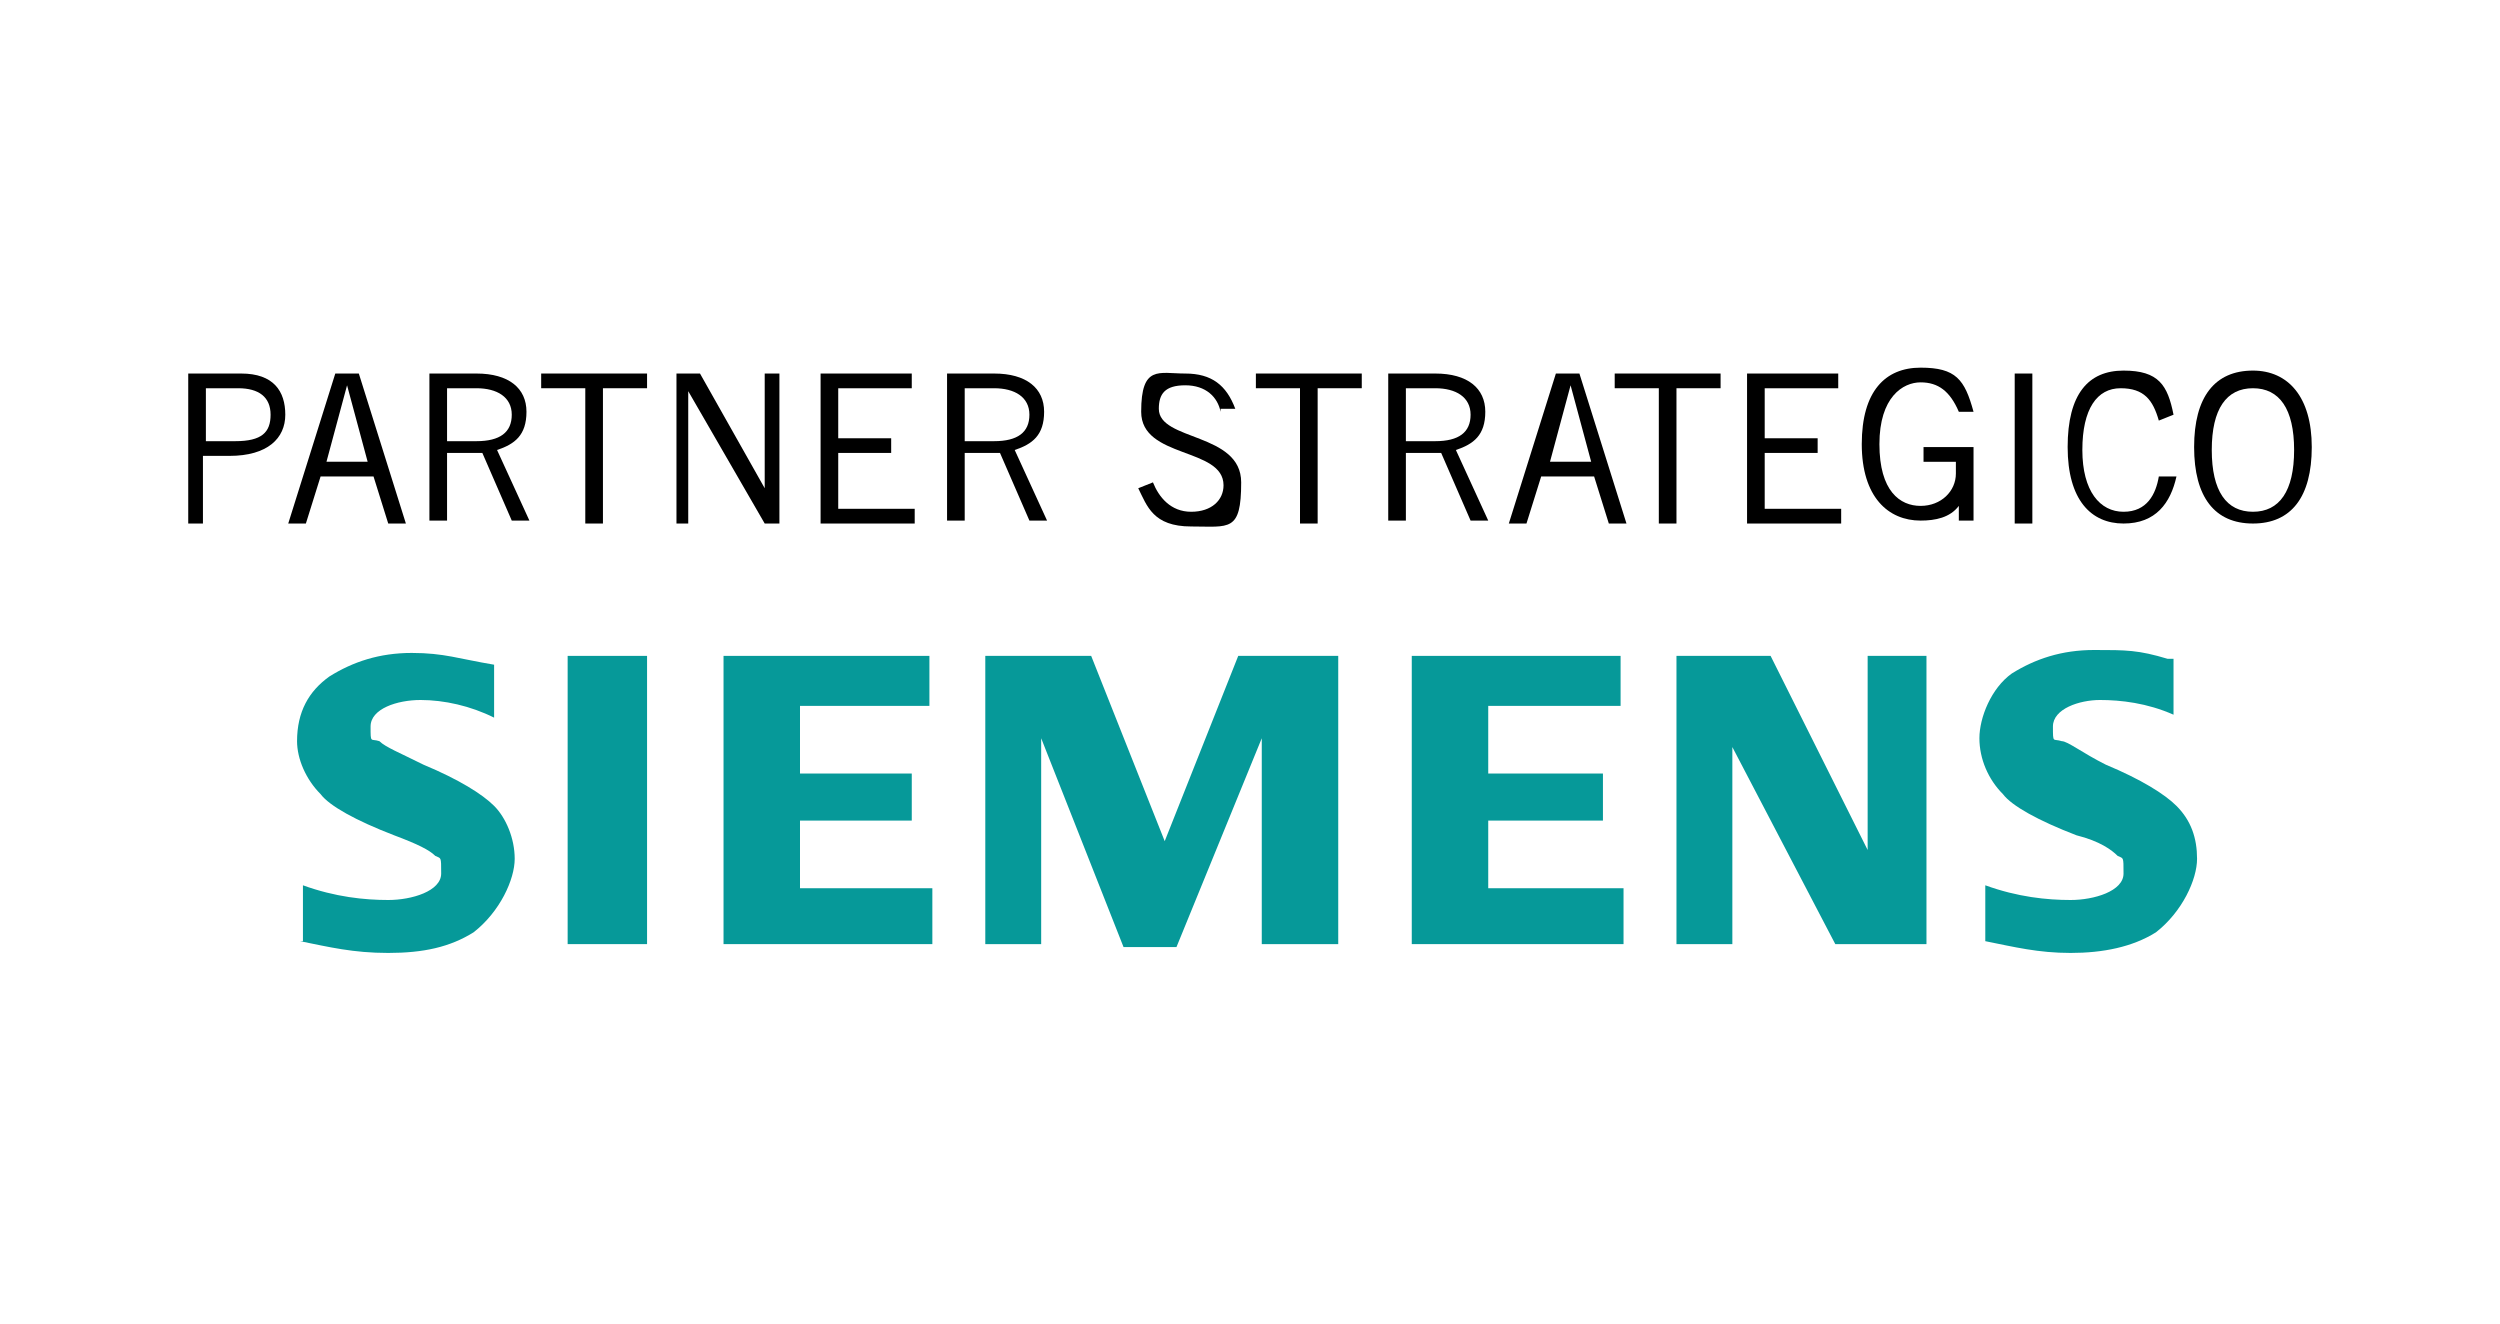 <?xml version="1.0" encoding="UTF-8"?>
<svg id="Livello_1" data-name="Livello 1" xmlns="http://www.w3.org/2000/svg" version="1.1" viewBox="0 0 85 45">
  <defs>
    <style>
      .cls-1 {
        fill: #000;
      }

      .cls-1, .cls-2 {
        stroke-width: 0px;
      }

      .cls-2 {
        fill: #069999;
        fill-rule: evenodd;
      }
    </style>
  </defs>
  <g>
    <path class="cls-2" d="M10.3,32v-1.9c1.1.4,2.1.5,2.9.5s1.8-.3,1.8-.9,0-.5-.2-.6c-.2-.2-.6-.4-1.4-.7-1.3-.5-2.2-1-2.5-1.4-.5-.5-.8-1.2-.8-1.8,0-1,.4-1.7,1.1-2.2.8-.5,1.7-.8,2.8-.8s1.6.2,2.8.4v1.8c-.8-.4-1.7-.6-2.5-.6s-1.7.3-1.7.9,0,.4.3.5c.2.2.7.4,1.5.8,1.2.5,2,1,2.4,1.4s.7,1.1.7,1.8-.5,1.8-1.4,2.5c-.8.5-1.7.7-2.9.7s-2-.2-3-.4h0Z"/>
    <polygon class="cls-2" points="19.3 22.3 19.3 22.3 22 22.3 22 32.1 19.3 32.1 19.3 22.3"/>
    <polygon class="cls-2" points="24.6 32.1 24.6 22.3 31.6 22.3 31.6 24 27.2 24 27.2 26.3 31 26.3 31 27.9 27.2 27.9 27.2 30.2 31.7 30.2 31.7 32.1 24.6 32.1"/>
    <polygon class="cls-2" points="33.5 32.1 33.5 22.3 37.1 22.3 39.6 28.6 42.1 22.3 45.5 22.3 45.5 32.1 42.9 32.1 42.9 25.1 40 32.2 38.2 32.2 35.4 25.1 35.4 32.1 33.5 32.1"/>
    <polygon class="cls-2" points="48 32.1 48 22.3 55.1 22.3 55.1 24 50.6 24 50.6 26.3 54.5 26.3 54.5 27.9 50.6 27.9 50.6 30.2 55.2 30.2 55.2 32.1 48 32.1"/>
    <polygon class="cls-2" points="57 32.1 57 22.3 60.2 22.3 63.5 28.9 63.5 22.3 65.5 22.3 65.5 32.1 62.4 32.1 58.9 25.4 58.9 32.1 57 32.1"/>
    <path class="cls-2" d="M67.5,32v-1.9c1.1.4,2.1.5,2.9.5s1.8-.3,1.8-.9,0-.5-.2-.6c-.2-.2-.6-.5-1.4-.7-1.3-.5-2.2-1-2.5-1.4-.5-.5-.8-1.2-.8-1.9s.4-1.7,1.1-2.2c.8-.5,1.7-.8,2.8-.8s1.5,0,2.5.3h.2v1.9c-.9-.4-1.8-.5-2.5-.5s-1.6.3-1.6.9,0,.4.3.5c.2,0,.7.4,1.5.8,1.2.5,2,1,2.4,1.4.5.5.7,1.1.7,1.8s-.5,1.8-1.4,2.5c-.8.5-1.8.7-2.9.7s-1.9-.2-2.9-.4h0Z"/>
  </g>
  <g>
    <path class="cls-1" d="M6.4,17.8v-5.1h1.8c1.1,0,1.5.6,1.5,1.4s-.6,1.4-1.9,1.4h-.9v2.3h-.6ZM7,15h1c.9,0,1.2-.3,1.2-.9s-.4-.9-1.1-.9h-1.1v1.8Z"/>
    <path class="cls-1" d="M9.8,17.8l1.6-5.1h.8l1.6,5.1h-.6l-.5-1.6h-1.8l-.5,1.6h-.6ZM11,15.7h1.5l-.7-2.6h0l-.7,2.6Z"/>
    <path class="cls-1" d="M14.6,17.8v-5.1h1.6c1.1,0,1.7.5,1.7,1.3s-.4,1.1-1,1.3l1.1,2.4h-.6l-1-2.3h-1.2v2.3h-.6ZM15.2,15h1c.8,0,1.2-.3,1.2-.9s-.5-.9-1.2-.9h-1v1.8Z"/>
    <path class="cls-1" d="M20.5,13.2v4.6h-.6v-4.6h-1.5v-.5h3.6v.5h-1.5Z"/>
    <path class="cls-1" d="M23,17.8v-5.1h.8l2.2,3.9h0v-3.9h.5v5.1h-.5l-2.6-4.5h0v4.5h-.5Z"/>
    <path class="cls-1" d="M31,12.7v.5h-2.5v1.7h1.8v.5h-1.8v1.9h2.6v.5h-3.2v-5.1h3Z"/>
    <path class="cls-1" d="M32.2,17.8v-5.1h1.6c1.1,0,1.7.5,1.7,1.3s-.4,1.1-1,1.3l1.1,2.4h-.6l-1-2.3h-1.2v2.3h-.6ZM32.8,15h1c.8,0,1.2-.3,1.2-.9s-.5-.9-1.2-.9h-1v1.8Z"/>
    <path class="cls-1" d="M41.5,14c-.1-.5-.5-.9-1.2-.9s-.9.3-.9.8c0,1.1,2.8.8,2.8,2.5s-.4,1.5-1.7,1.5-1.5-.7-1.8-1.3l.5-.2c.2.5.6,1,1.3,1s1.1-.4,1.1-.9c0-1.3-2.8-.9-2.8-2.5s.6-1.3,1.5-1.3,1.4.4,1.7,1.2h-.5Z"/>
    <path class="cls-1" d="M44.8,13.2v4.6h-.6v-4.6h-1.5v-.5h3.6v.5h-1.5Z"/>
    <path class="cls-1" d="M47.2,17.8v-5.1h1.6c1.1,0,1.7.5,1.7,1.3s-.4,1.1-1,1.3l1.1,2.4h-.6l-1-2.3h-1.2v2.3h-.6ZM47.8,15h1c.8,0,1.2-.3,1.2-.9s-.5-.9-1.2-.9h-1v1.8Z"/>
    <path class="cls-1" d="M51.3,17.8l1.6-5.1h.8l1.6,5.1h-.6l-.5-1.6h-1.8l-.5,1.6h-.6ZM52.6,15.7h1.5l-.7-2.6h0l-.7,2.6Z"/>
    <path class="cls-1" d="M57,13.2v4.6h-.6v-4.6h-1.5v-.5h3.6v.5h-1.5Z"/>
    <path class="cls-1" d="M62.5,12.7v.5h-2.5v1.7h1.8v.5h-1.8v1.9h2.6v.5h-3.2v-5.1h3Z"/>
    <path class="cls-1" d="M67.1,15.3v2.4h-.5v-.5h0c-.3.4-.8.5-1.3.5-1.1,0-2-.8-2-2.6s.8-2.6,2-2.6,1.5.4,1.8,1.5h-.5c-.3-.7-.7-1-1.3-1s-1.4.5-1.4,2.1.7,2.1,1.4,2.1,1.2-.5,1.2-1.1v-.4h-1.1v-.5h1.7Z"/>
    <path class="cls-1" d="M69.1,12.7v5.1h-.6v-5.1h.6Z"/>
    <path class="cls-1" d="M74,16.2c-.2.9-.7,1.6-1.8,1.6s-1.9-.8-1.9-2.6.7-2.6,1.9-2.6,1.5.5,1.7,1.5l-.5.2c-.2-.7-.5-1.1-1.3-1.1s-1.3.7-1.3,2.1.6,2.1,1.4,2.1,1.1-.6,1.2-1.2h.5Z"/>
    <path class="cls-1" d="M76.6,12.6c1.2,0,2,.9,2,2.6s-.7,2.6-2,2.6-2-.9-2-2.6.7-2.6,2-2.6ZM76.6,17.4c.9,0,1.4-.7,1.4-2.1s-.5-2.1-1.4-2.1-1.4.7-1.4,2.1.5,2.1,1.4,2.1Z"/>
  </g>
</svg>